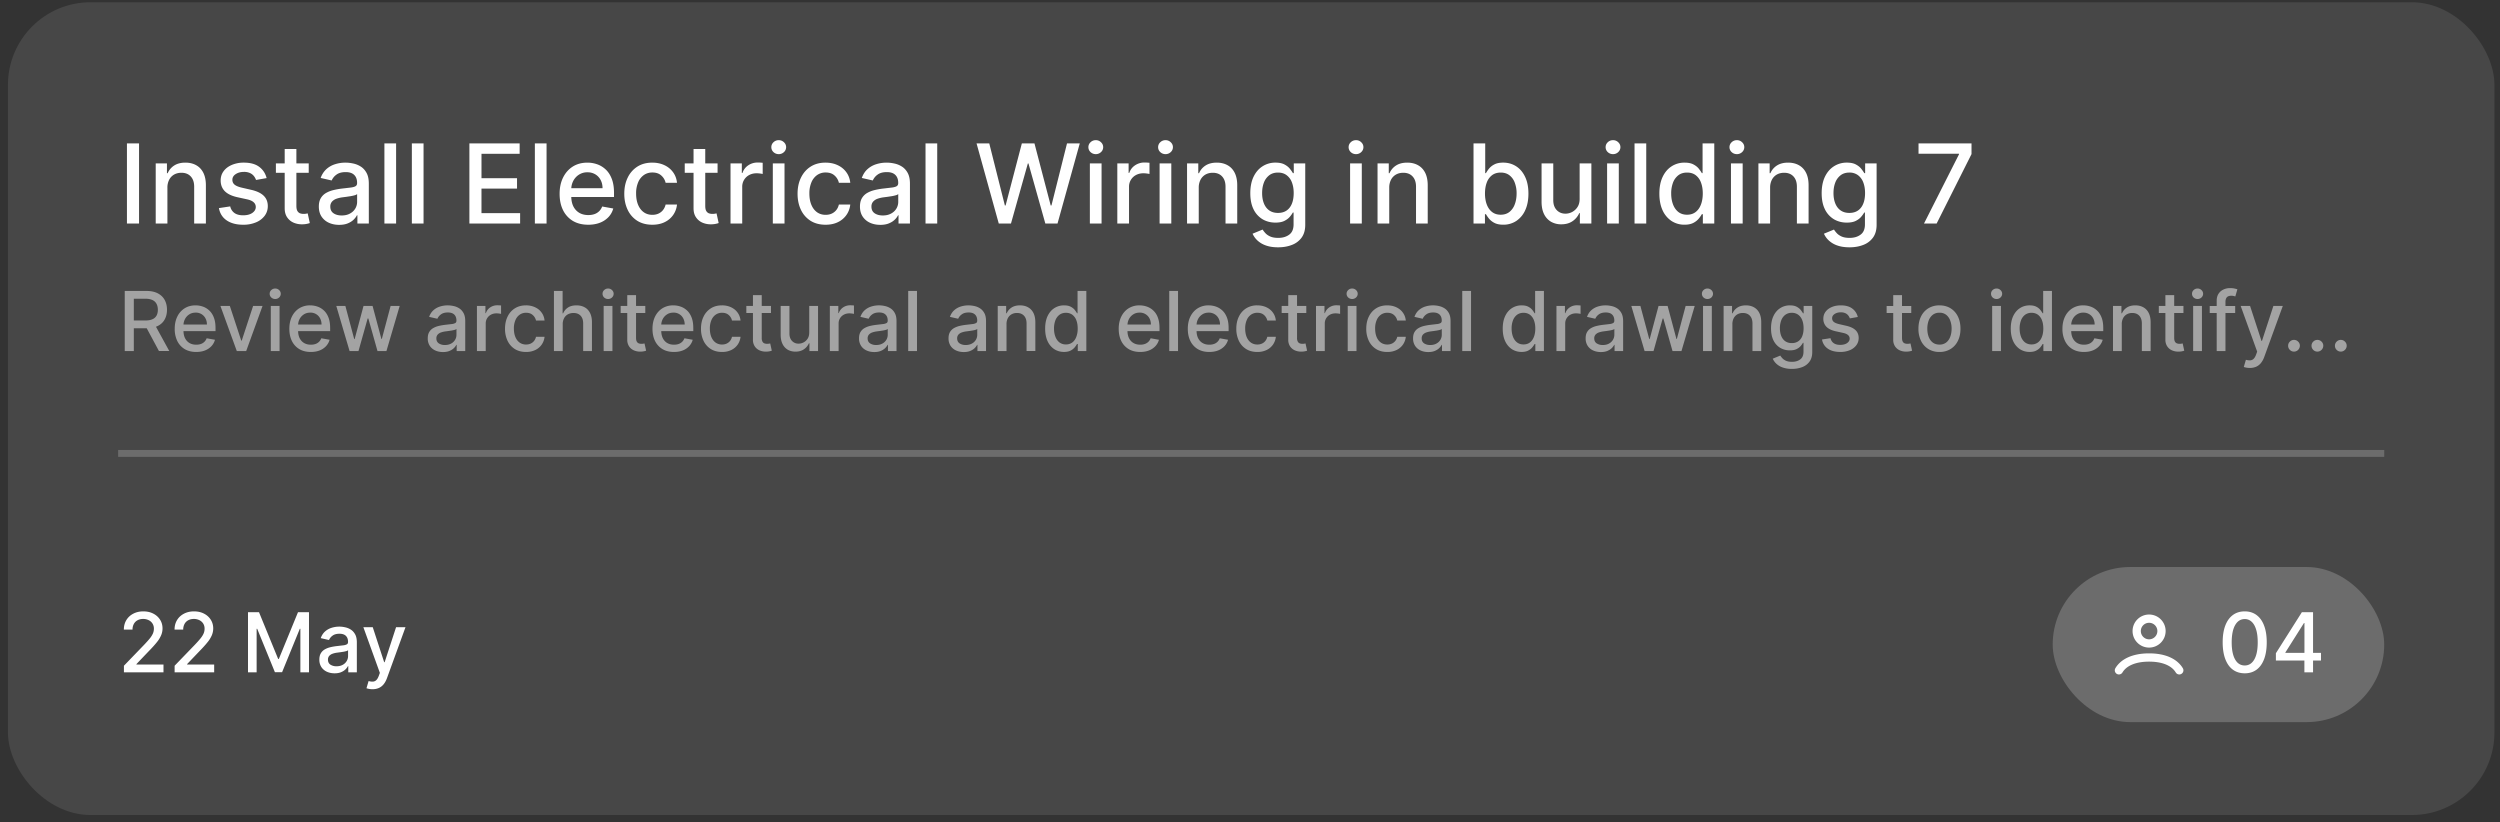 <svg xmlns="http://www.w3.org/2000/svg" width="225" height="74" fill="none"><rect width="100%" height="100%" fill="#333333" stroke="none"/><rect width="223.785" height="73.149" x=".715" y=".203" fill="#fff" fill-opacity=".1" rx="7.439"/><path fill="#fff" d="M12.514 12.904v7.213h-1.089v-7.213h1.089zm2.553 4.001v3.212h-1.053v-5.41h1.011v.88h.067a1.55 1.55 0 0 1 .585-.69c.267-.173.604-.26 1.01-.26.37 0 .692.077.969.232.277.153.492.38.645.683.152.303.229.678.229 1.124v3.441h-1.054v-3.314c0-.392-.102-.699-.306-.92-.204-.222-.485-.334-.842-.334-.244 0-.461.053-.651.158a1.14 1.14 0 0 0-.448.465 1.534 1.534 0 0 0-.162.733zm8.929-.877-.954.169a1.135 1.135 0 0 0-.19-.349.94.94 0 0 0-.346-.27 1.25 1.25 0 0 0-.546-.107c-.298 0-.547.067-.747.201-.2.132-.299.302-.299.51 0 .182.067.327.2.438.135.11.35.2.649.27l.86.198c.497.115.868.293 1.112.532.245.24.367.55.367.933 0 .324-.094.613-.282.867a1.846 1.846 0 0 1-.779.591 2.879 2.879 0 0 1-1.151.215c-.606 0-1.1-.129-1.483-.387-.383-.26-.618-.63-.705-1.11l1.018-.154a.975.975 0 0 0 .391.602c.197.134.455.2.772.2.345 0 .62-.071.827-.214.207-.146.31-.323.31-.532a.553.553 0 0 0-.19-.426c-.124-.115-.316-.202-.574-.261l-.916-.2c-.505-.116-.878-.299-1.12-.55-.24-.252-.36-.57-.36-.955 0-.32.09-.599.269-.838.178-.24.425-.426.74-.56a2.7 2.7 0 0 1 1.08-.204c.585 0 1.045.127 1.381.38.336.251.558.588.666 1.01zm3.789-1.32v.844H24.83v-.845h2.955zm-2.163-1.297h1.053v5.118c0 .204.031.358.092.461.061.101.14.17.236.208a.947.947 0 0 0 .32.053c.085 0 .16-.006.223-.018l.147-.028.19.87a2.062 2.062 0 0 1-.683.113 1.854 1.854 0 0 1-.775-.148 1.33 1.33 0 0 1-.58-.48c-.149-.215-.223-.487-.223-.813v-5.336zm4.902 6.826c-.343 0-.652-.063-.93-.19a1.567 1.567 0 0 1-.658-.56c-.16-.244-.24-.544-.24-.898 0-.306.059-.557.176-.754a1.3 1.3 0 0 1 .476-.469c.2-.115.423-.202.67-.26a6.44 6.44 0 0 1 .753-.134l.789-.092c.202-.025.349-.067.44-.123.092-.056.138-.148.138-.275v-.024c0-.308-.087-.546-.261-.715-.172-.17-.427-.254-.768-.254-.355 0-.634.079-.838.236a1.263 1.263 0 0 0-.42.518l-.99-.226a1.92 1.92 0 0 1 .515-.796c.228-.204.49-.352.786-.443a3.06 3.06 0 0 1 .933-.141c.216 0 .445.025.687.077.244.05.472.141.683.275.214.134.389.325.525.574.136.247.204.567.204.962v3.592h-1.028v-.74h-.043c-.068.137-.17.27-.306.402-.136.132-.311.24-.525.328-.214.087-.47.13-.768.13zm.23-.845c.29 0 .54-.058.746-.173.209-.115.367-.265.476-.45a1.17 1.17 0 0 0 .165-.603v-.698a.548.548 0 0 1-.218.106c-.106.03-.227.058-.363.081l-.398.06-.324.042a2.69 2.69 0 0 0-.56.13.962.962 0 0 0-.402.265.66.66 0 0 0-.148.45c0 .261.097.459.29.592.192.132.437.198.735.198zm4.896-6.488v7.213h-1.053v-7.213h1.053zm2.47 0v7.213h-1.053v-7.213h1.053zm4.126 7.213v-7.213h4.523v.937h-3.434v2.197h3.198v.934h-3.199v2.208h3.477v.937h-4.565zm6.945-7.213v7.213h-1.053v-7.213h1.053zm3.748 7.322c-.532 0-.992-.113-1.377-.341a2.318 2.318 0 0 1-.887-.969c-.207-.418-.31-.907-.31-1.469 0-.554.103-1.042.31-1.465.209-.422.5-.752.873-.99.376-.237.815-.355 1.317-.355.306 0 .602.05.888.151.287.101.544.26.772.476.227.216.407.496.538.841.132.343.198.76.198 1.25v.374H50.96v-.789h3.269c0-.277-.057-.522-.17-.736a1.279 1.279 0 0 0-.475-.51 1.33 1.33 0 0 0-.711-.187 1.37 1.37 0 0 0-.775.218 1.466 1.466 0 0 0-.508.564 1.63 1.63 0 0 0-.176.75v.616c0 .362.064.67.19.923.13.254.31.447.54.581.23.132.498.197.806.197.2 0 .382-.028.546-.084a1.131 1.131 0 0 0 .7-.687l.998.18c-.08.293-.223.55-.43.771a2.082 2.082 0 0 1-.771.51c-.308.12-.659.18-1.053.18zm5.769 0c-.524 0-.974-.118-1.353-.355a2.355 2.355 0 0 1-.866-.99c-.202-.42-.303-.902-.303-1.444 0-.55.103-1.035.31-1.455a2.39 2.39 0 0 1 .873-.99c.376-.237.819-.355 1.328-.355.411 0 .778.076 1.1.229.321.15.58.361.778.634.2.272.318.59.355.954h-1.024a1.228 1.228 0 0 0-.388-.655c-.2-.183-.467-.275-.803-.275-.294 0-.55.078-.771.233a1.495 1.495 0 0 0-.511.655 2.502 2.502 0 0 0-.183 1c0 .395.06.735.18 1.022.12.286.288.508.507.665.22.158.48.236.778.236.2 0 .38-.036.542-.109.165-.075.302-.182.413-.32a1.24 1.24 0 0 0 .236-.5h1.025c-.038.35-.152.662-.342.936a1.96 1.96 0 0 1-.764.648c-.318.158-.69.236-1.117.236zm5.874-5.519v.845h-2.955v-.845h2.955zm-2.162-1.296h1.053v5.118c0 .204.03.358.091.461.061.101.14.17.236.208a.946.946 0 0 0 .32.053c.085 0 .16-.006.223-.018l.147-.028.19.87a2.063 2.063 0 0 1-.683.113 1.854 1.854 0 0 1-.775-.148 1.329 1.329 0 0 1-.58-.48c-.149-.215-.223-.486-.223-.813v-5.336zm3.327 6.706v-5.41h1.018v.86h.056c.099-.292.273-.52.522-.687.25-.17.535-.254.852-.254a4.502 4.502 0 0 1 .447.025v1.007a1.903 1.903 0 0 0-.225-.039 2.145 2.145 0 0 0-.324-.024c-.25 0-.471.053-.666.158a1.178 1.178 0 0 0-.627 1.06v3.304h-1.053zm3.807 0v-5.41h1.053v5.41h-1.053zm.531-6.245a.67.67 0 0 1-.471-.183.596.596 0 0 1-.194-.444c0-.173.064-.321.194-.443a.663.663 0 0 1 .471-.187.65.65 0 0 1 .469.187c.131.122.197.27.197.443a.59.59 0 0 1-.197.444.657.657 0 0 1-.469.183zm4.217 6.354c-.523 0-.974-.118-1.352-.355a2.356 2.356 0 0 1-.867-.99c-.201-.42-.302-.902-.302-1.444 0-.55.103-1.035.31-1.455.206-.422.497-.752.873-.99.376-.237.818-.355 1.328-.355.41 0 .777.076 1.099.229.322.15.58.361.778.634.2.272.318.59.356.954H75.5a1.228 1.228 0 0 0-.388-.655c-.2-.183-.467-.275-.802-.275a1.31 1.31 0 0 0-.772.233 1.494 1.494 0 0 0-.51.655 2.502 2.502 0 0 0-.184 1c0 .395.06.735.18 1.022.12.286.289.508.507.665.22.158.48.236.778.236.2 0 .38-.036.543-.109a1.11 1.11 0 0 0 .412-.32c.113-.139.191-.306.236-.5h1.025c-.038.35-.151.662-.342.936a1.96 1.96 0 0 1-.764.648c-.317.158-.69.236-1.117.236zm4.923.01c-.342 0-.652-.063-.93-.19a1.567 1.567 0 0 1-.658-.56c-.16-.244-.24-.543-.24-.897 0-.306.06-.557.177-.754a1.3 1.3 0 0 1 .475-.469c.2-.115.423-.202.67-.26a6.44 6.44 0 0 1 .753-.134l.79-.092c.201-.025.348-.067.44-.123.09-.056.137-.148.137-.275v-.024c0-.308-.087-.546-.26-.715-.172-.17-.428-.254-.769-.254-.354 0-.634.079-.838.236a1.263 1.263 0 0 0-.42.518l-.989-.226c.117-.328.289-.594.514-.796.228-.204.49-.352.786-.443.296-.094.607-.141.933-.141.216 0 .445.025.687.077.244.05.472.141.683.275.214.134.389.325.525.574.136.247.204.567.204.962v3.592h-1.028v-.74h-.042a1.5 1.5 0 0 1-.307.402c-.136.132-.31.24-.525.328-.213.087-.47.13-.767.13zm.23-.844c.29 0 .54-.058.746-.173.21-.115.368-.265.476-.45a1.17 1.17 0 0 0 .165-.603v-.698a.548.548 0 0 1-.218.106 3.41 3.41 0 0 1-.363.081l-.398.06-.324.042c-.204.026-.39.07-.56.13a.961.961 0 0 0-.401.265.66.66 0 0 0-.148.45c0 .261.096.459.288.592.193.132.438.198.736.198zm4.896-6.488v7.213h-1.053v-7.213h1.053zm5.539 7.213-2-7.213h1.144l1.405 5.586h.067l1.462-5.586h1.134l1.462 5.59h.067l1.401-5.59h1.149l-2.004 7.213H94.08l-1.518-5.403h-.056l-1.518 5.403h-1.1zm8.199 0v-5.41h1.053v5.41h-1.053zm.532-6.245a.67.67 0 0 1-.472-.183.595.595 0 0 1-.194-.444c0-.173.064-.321.194-.443a.663.663 0 0 1 .472-.187.65.65 0 0 1 .468.187c.131.122.197.27.197.443a.59.59 0 0 1-.197.444.657.657 0 0 1-.468.183zm1.938 6.245v-5.41h1.017v.86h.057c.098-.292.272-.52.521-.687a1.49 1.49 0 0 1 .852-.254 4.507 4.507 0 0 1 .448.025v1.007a1.948 1.948 0 0 0-.226-.039 2.142 2.142 0 0 0-.324-.024c-.249 0-.47.053-.665.158a1.17 1.17 0 0 0-.458.433 1.17 1.17 0 0 0-.169.627v3.304h-1.053zm3.806 0v-5.41h1.053v5.41h-1.053zm.532-6.245a.67.67 0 0 1-.472-.183.596.596 0 0 1-.194-.444.59.59 0 0 1 .194-.443.664.664 0 0 1 .472-.187.65.65 0 0 1 .468.187c.132.122.198.27.198.443a.59.59 0 0 1-.198.444.656.656 0 0 1-.468.183zm2.991 3.033v3.212h-1.053v-5.41h1.011v.88h.067a1.54 1.54 0 0 1 .585-.69c.267-.173.604-.26 1.01-.26.369 0 .692.077.969.232.277.153.492.38.645.683.152.303.229.678.229 1.124v3.441h-1.054v-3.314c0-.392-.102-.699-.306-.92-.204-.222-.485-.334-.842-.334-.244 0-.461.053-.651.158a1.149 1.149 0 0 0-.448.465 1.535 1.535 0 0 0-.162.733zm7.143 5.354c-.43 0-.799-.057-1.109-.17a2.147 2.147 0 0 1-.754-.447 1.874 1.874 0 0 1-.437-.609l.905-.373c.064.103.148.212.254.327.108.118.254.217.437.3.185.082.424.123.715.123.399 0 .729-.098.989-.293.261-.192.391-.5.391-.922V19.13h-.066a2.43 2.43 0 0 1-.275.384c-.118.14-.28.263-.486.366-.207.104-.476.155-.807.155-.427 0-.812-.1-1.155-.3a2.117 2.117 0 0 1-.81-.89c-.197-.395-.296-.88-.296-1.455 0-.575.097-1.068.292-1.48.197-.41.468-.725.81-.943a2.106 2.106 0 0 1 1.166-.331c.336 0 .607.056.814.169.206.11.367.24.482.387.118.148.208.278.272.391h.077v-.877h1.032v5.53c0 .465-.108.846-.324 1.145a1.904 1.904 0 0 1-.877.662c-.366.143-.78.215-1.24.215zm-.01-3.096c.303 0 .558-.07.767-.212.212-.143.371-.347.479-.613.111-.267.166-.588.166-.961 0-.364-.054-.684-.162-.962a1.43 1.43 0 0 0-.476-.648c-.208-.157-.467-.236-.774-.236-.317 0-.582.082-.793.247a1.49 1.49 0 0 0-.479.662c-.106.28-.158.592-.158.937 0 .355.054.666.162.933.108.268.267.477.479.627.213.15.476.226.789.226zm6.488.954v-5.41h1.053v5.41h-1.053zm.532-6.245a.67.67 0 0 1-.472-.183.595.595 0 0 1-.193-.444c0-.173.064-.321.193-.443a.664.664 0 0 1 .472-.187.65.65 0 0 1 .469.187c.131.122.197.27.197.443 0 .172-.066.32-.197.444a.659.659 0 0 1-.469.183zm2.991 3.033v3.212h-1.053v-5.41h1.011v.88h.067a1.55 1.55 0 0 1 .585-.69c.267-.173.604-.26 1.011-.26.368 0 .691.077.968.232.277.153.492.38.645.683.152.303.229.678.229 1.124v3.441h-1.053v-3.314c0-.392-.103-.699-.307-.92-.204-.222-.485-.334-.842-.334-.244 0-.461.053-.651.158a1.149 1.149 0 0 0-.448.465 1.535 1.535 0 0 0-.162.733zm7.585 3.212v-7.213h1.053v2.68h.063a2.94 2.94 0 0 1 .264-.39 1.48 1.48 0 0 1 .479-.388c.205-.113.475-.17.81-.17.437 0 .827.111 1.17.332.343.22.611.539.806.954.198.416.296.916.296 1.5 0 .585-.097 1.087-.292 1.505a2.285 2.285 0 0 1-.803.961 2.081 2.081 0 0 1-1.166.335c-.329 0-.598-.055-.807-.166a1.54 1.54 0 0 1-.486-.387 2.931 2.931 0 0 1-.271-.395h-.088v.842h-1.028zm1.032-2.705c0 .38.055.714.165 1 .11.287.27.511.479.673.209.16.465.24.768.24.315 0 .578-.084.789-.25a1.56 1.56 0 0 0 .479-.687c.11-.289.165-.614.165-.976a2.69 2.69 0 0 0-.162-.961 1.465 1.465 0 0 0-.479-.673c-.211-.165-.475-.247-.792-.247-.305 0-.564.079-.775.236a1.448 1.448 0 0 0-.475.659c-.108.282-.162.61-.162.986zm8.519.462v-3.167h1.056v5.41h-1.035v-.937h-.056a1.69 1.69 0 0 1-.599.722c-.273.19-.612.286-1.018.286a1.83 1.83 0 0 1-.923-.23 1.613 1.613 0 0 1-.627-.686c-.15-.303-.225-.678-.225-1.124v-3.44h1.053v3.313c0 .37.102.663.306.881.205.218.47.328.796.328a1.293 1.293 0 0 0 1.078-.596c.132-.2.196-.453.194-.76zm2.472 2.243v-5.41h1.053v5.41h-1.053zm.531-6.245a.67.67 0 0 1-.472-.183.595.595 0 0 1-.193-.444c0-.173.064-.321.193-.443a.664.664 0 0 1 .472-.187.65.65 0 0 1 .469.187c.131.122.197.27.197.443 0 .172-.066.32-.197.444a.657.657 0 0 1-.469.183zm2.992-.968v7.213h-1.054v-7.213h1.054zm3.442 7.319a2.1 2.1 0 0 1-1.17-.335 2.285 2.285 0 0 1-.803-.961c-.192-.418-.289-.92-.289-1.504 0-.585.098-1.085.293-1.5.197-.416.467-.735.81-.955a2.104 2.104 0 0 1 1.166-.331c.335 0 .606.056.81.169.206.11.366.24.479.387.115.148.204.278.267.391h.064v-2.68h1.053v7.213h-1.028v-.842h-.089a2.718 2.718 0 0 1-.274.395 1.54 1.54 0 0 1-.486.387c-.207.11-.475.166-.803.166zm.232-.898c.303 0 .559-.08.768-.24.211-.162.371-.386.479-.672.11-.287.166-.62.166-1 0-.377-.055-.705-.163-.987a1.448 1.448 0 0 0-.475-.659c-.209-.157-.467-.236-.775-.236-.317 0-.581.082-.792.247a1.501 1.501 0 0 0-.479.673 2.736 2.736 0 0 0-.159.961c0 .362.054.687.162.976.108.289.268.518.479.687.214.166.477.25.789.25zm3.951.792v-5.41h1.053v5.41h-1.053zm.532-6.245a.67.67 0 0 1-.472-.183.596.596 0 0 1-.194-.444.59.59 0 0 1 .194-.443.662.662 0 0 1 .472-.187.65.65 0 0 1 .468.187c.132.122.198.27.198.443a.59.59 0 0 1-.198.444.656.656 0 0 1-.468.183zm2.991 3.033v3.212h-1.053v-5.41h1.011v.88h.067a1.54 1.54 0 0 1 .585-.69c.267-.173.604-.26 1.01-.26.369 0 .692.077.969.232.277.153.492.38.645.684.152.302.228.677.228 1.123v3.441h-1.053v-3.314c0-.392-.102-.699-.306-.92-.204-.222-.485-.334-.842-.334-.244 0-.461.053-.651.158a1.149 1.149 0 0 0-.448.465 1.535 1.535 0 0 0-.162.733zm7.143 5.354c-.43 0-.799-.057-1.109-.17a2.147 2.147 0 0 1-.754-.447 1.874 1.874 0 0 1-.437-.609l.905-.373c.064.103.148.212.254.327.108.118.254.217.437.3.185.082.424.123.715.123.399 0 .729-.098.989-.293.261-.192.391-.5.391-.922V19.13h-.066a2.43 2.43 0 0 1-.275.384c-.118.14-.28.263-.486.366-.207.104-.476.155-.807.155-.427 0-.812-.1-1.155-.3a2.117 2.117 0 0 1-.81-.89c-.197-.395-.296-.88-.296-1.455 0-.575.097-1.068.292-1.48.197-.41.468-.725.81-.943a2.106 2.106 0 0 1 1.166-.331c.336 0 .607.056.814.169.206.11.367.24.482.387.118.148.208.278.272.391h.077v-.877h1.032v5.53c0 .465-.108.847-.324 1.145a1.904 1.904 0 0 1-.877.662c-.366.143-.78.215-1.24.215zm-.01-3.096c.303 0 .558-.07.767-.212.212-.143.371-.347.479-.613.111-.267.166-.588.166-.961 0-.364-.054-.684-.162-.962a1.43 1.43 0 0 0-.476-.648 1.252 1.252 0 0 0-.774-.236c-.317 0-.582.082-.793.247a1.49 1.49 0 0 0-.479.662c-.106.28-.158.592-.158.937 0 .355.054.666.162.933.108.268.267.477.479.627.213.15.476.226.789.226zm6.717.954 3.149-6.227v-.053h-3.642v-.933h4.769v.965l-3.138 6.248h-1.138z"/><path fill="#fff" fill-opacity=".5" d="M11.227 31.594v-5.41h1.929c.419 0 .766.072 1.043.216.278.145.486.345.623.6.138.253.207.547.207.88 0 .33-.07.622-.21.874-.137.25-.344.445-.623.584-.276.139-.624.209-1.043.209h-1.46v-.703h1.386c.264 0 .479-.038.644-.114a.752.752 0 0 0 .368-.33c.077-.144.116-.318.116-.52 0-.205-.04-.382-.119-.531a.768.768 0 0 0-.367-.344c-.166-.08-.383-.121-.653-.121h-1.025v4.71h-.816zm2.67-2.441 1.338 2.44h-.93l-1.31-2.44h.903zm3.76 2.523c-.4 0-.745-.086-1.034-.257a1.738 1.738 0 0 1-.665-.726 2.458 2.458 0 0 1-.233-1.102c0-.415.078-.782.233-1.099a1.8 1.8 0 0 1 .655-.742c.282-.178.61-.267.988-.267.229 0 .45.038.666.114.214.076.407.195.578.357.17.162.306.372.404.63.099.258.148.57.148.939v.28h-3.225v-.592h2.451c0-.208-.042-.392-.127-.552a.958.958 0 0 0-.89-.523c-.222 0-.416.054-.581.164a1.1 1.1 0 0 0-.38.422 1.22 1.22 0 0 0-.133.563v.462c0 .271.048.502.143.692.097.19.232.336.404.436.173.099.374.148.605.148.15 0 .286-.021.41-.063a.849.849 0 0 0 .526-.515l.747.134a1.36 1.36 0 0 1-.322.579 1.561 1.561 0 0 1-.579.383c-.23.09-.494.135-.79.135zm5.971-4.14-1.471 4.058h-.845l-1.474-4.058h.848l1.027 3.123h.042l1.025-3.123h.848zm.743 4.058v-4.058h.79v4.058h-.79zm.399-4.684a.502.502 0 0 1-.354-.137.447.447 0 0 1-.146-.333.44.44 0 0 1 .146-.333.497.497 0 0 1 .354-.14c.137 0 .254.047.35.14a.437.437 0 0 1 .149.333c0 .128-.05.24-.148.333a.493.493 0 0 1-.351.137zm3.202 4.766c-.4 0-.744-.086-1.033-.257a1.738 1.738 0 0 1-.666-.726c-.155-.314-.232-.68-.232-1.102 0-.415.077-.782.232-1.099.157-.317.375-.564.655-.742a1.81 1.81 0 0 1 .988-.267c.23 0 .451.038.666.114.215.076.408.195.579.357.17.162.305.372.404.63.098.258.148.57.148.939v.28h-3.226v-.592h2.452a1.17 1.17 0 0 0-.127-.552.958.958 0 0 0-.89-.523c-.222 0-.416.054-.582.164a1.1 1.1 0 0 0-.38.422 1.22 1.22 0 0 0-.132.563v.462c0 .271.048.502.143.692.096.19.231.336.404.436.172.099.374.148.605.148.15 0 .286-.021.41-.063a.849.849 0 0 0 .526-.515l.747.134c-.06.22-.168.413-.323.579a1.561 1.561 0 0 1-.578.383c-.231.09-.494.135-.79.135zm3.49-.082-1.195-4.058h.817l.795 2.98h.04l.797-2.98h.816l.793 2.967h.04l.79-2.967h.816l-1.192 4.058h-.805l-.824-2.93h-.061l-.825 2.93h-.803zm8.408.09c-.257 0-.49-.048-.698-.143a1.174 1.174 0 0 1-.494-.42 1.205 1.205 0 0 1-.18-.674c0-.229.045-.417.133-.565a.974.974 0 0 1 .356-.351c.15-.087.317-.152.502-.196.185-.044.374-.077.566-.1l.591-.069a.868.868 0 0 0 .33-.092c.07-.043.104-.111.104-.206v-.019c0-.23-.066-.41-.196-.536-.128-.127-.32-.19-.576-.19-.266 0-.475.059-.628.177a.948.948 0 0 0-.315.388l-.742-.17c.088-.246.217-.445.386-.596.17-.153.367-.264.589-.333a2.3 2.3 0 0 1 .7-.106c.162 0 .334.02.515.058.183.037.354.106.512.206.16.1.292.244.394.431.102.185.153.425.153.721v2.695h-.771v-.555h-.032a1.126 1.126 0 0 1-.23.301c-.102.099-.233.18-.393.246-.16.065-.353.098-.576.098zm.172-.634c.218 0 .404-.044.56-.13a.906.906 0 0 0 .356-.338.877.877 0 0 0 .124-.452v-.523a.412.412 0 0 1-.163.08c-.08.022-.17.043-.273.06l-.298.045-.243.032a1.99 1.99 0 0 0-.42.098.721.721 0 0 0-.301.198.496.496 0 0 0-.111.338c0 .195.072.343.216.444a.958.958 0 0 0 .553.148zm2.882.544v-4.058h.764v.645h.042a.981.981 0 0 1 .39-.515 1.12 1.12 0 0 1 .64-.19 3.408 3.408 0 0 1 .336.018v.755a1.404 1.404 0 0 0-.17-.029 1.616 1.616 0 0 0-.242-.018c-.187 0-.354.04-.5.119a.884.884 0 0 0-.47.795v2.478h-.79zm4.419.082c-.393 0-.73-.09-1.014-.267a1.766 1.766 0 0 1-.65-.742 2.472 2.472 0 0 1-.227-1.084c0-.412.077-.775.232-1.09a1.78 1.78 0 0 1 .655-.743c.282-.178.614-.267.996-.267a1.9 1.9 0 0 1 .824.172c.242.113.436.271.584.476.15.204.239.442.267.715h-.769a.921.921 0 0 0-.29-.49c-.15-.138-.35-.207-.603-.207a.982.982 0 0 0-.578.174 1.122 1.122 0 0 0-.383.492 1.876 1.876 0 0 0-.138.75c0 .296.045.551.135.766.09.215.217.381.38.5a.98.98 0 0 0 .584.176c.15 0 .286-.027.407-.082a.83.83 0 0 0 .31-.24.902.902 0 0 0 .176-.375h.769a1.494 1.494 0 0 1-.256.703 1.475 1.475 0 0 1-.574.486 1.864 1.864 0 0 1-.837.177zm3.301-2.491v2.409h-.79v-5.41h.78v2.013h.05c.095-.219.24-.392.436-.52.195-.13.45-.194.766-.194.278 0 .521.058.729.172.21.114.372.285.486.513.116.225.174.507.174.845v2.58h-.79v-2.485c0-.298-.076-.528-.23-.692-.153-.166-.366-.248-.639-.248-.186 0-.353.04-.501.118a.858.858 0 0 0-.346.35 1.132 1.132 0 0 0-.125.549zm3.685 2.409v-4.058h.79v4.058h-.79zm.4-4.684a.502.502 0 0 1-.355-.137.447.447 0 0 1-.145-.333c0-.13.049-.241.145-.333a.497.497 0 0 1 .354-.14.49.49 0 0 1 .352.14.438.438 0 0 1 .148.333c0 .128-.05.24-.148.333a.493.493 0 0 1-.352.137zm3.347.626v.634H55.86v-.634h2.216zm-1.622-.972h.79v3.838c0 .154.023.269.069.346a.358.358 0 0 0 .176.156.71.71 0 0 0 .24.04.924.924 0 0 0 .167-.013l.111-.021.143.652a1.548 1.548 0 0 1-.513.084 1.39 1.39 0 0 1-.58-.11.996.996 0 0 1-.437-.36 1.056 1.056 0 0 1-.166-.61v-4.002zm4.2 5.112c-.399 0-.743-.086-1.032-.257a1.738 1.738 0 0 1-.666-.726c-.155-.314-.232-.68-.232-1.102 0-.415.077-.782.232-1.099.157-.317.375-.564.655-.742a1.81 1.81 0 0 1 .988-.267c.23 0 .451.038.666.114.215.076.408.195.579.357.17.162.305.372.404.63.098.258.148.57.148.939v.28H59.17v-.592h2.452a1.17 1.17 0 0 0-.127-.552.958.958 0 0 0-.89-.523c-.222 0-.416.054-.581.164a1.1 1.1 0 0 0-.38.422 1.22 1.22 0 0 0-.133.563v.462c0 .271.048.502.143.692.096.19.231.336.404.436.172.099.374.148.605.148.15 0 .286-.021.41-.063a.849.849 0 0 0 .526-.515l.746.134a1.36 1.36 0 0 1-.322.579 1.561 1.561 0 0 1-.578.383c-.231.09-.494.135-.79.135zm4.327 0c-.392 0-.73-.09-1.014-.267a1.765 1.765 0 0 1-.65-.742 2.47 2.47 0 0 1-.227-1.084c0-.412.077-.775.232-1.09a1.78 1.78 0 0 1 .655-.743c.282-.178.614-.267.996-.267a1.9 1.9 0 0 1 .825.172c.24.113.435.271.583.476.15.204.239.442.267.715h-.769a.921.921 0 0 0-.29-.49c-.15-.138-.35-.207-.602-.207a.981.981 0 0 0-.579.174 1.121 1.121 0 0 0-.383.492 1.876 1.876 0 0 0-.137.75c0 .296.044.551.134.766.09.215.217.381.38.5a.98.98 0 0 0 .585.176c.15 0 .285-.027.406-.082a.83.83 0 0 0 .31-.24.903.903 0 0 0 .176-.375h.77a1.494 1.494 0 0 1-.257.703 1.475 1.475 0 0 1-.573.486 1.864 1.864 0 0 1-.838.177zm4.406-4.14v.634H67.17v-.634h2.217zm-1.622-.972h.79v3.838a.7.7 0 0 0 .068.346.358.358 0 0 0 .177.156.71.71 0 0 0 .24.04.924.924 0 0 0 .167-.013l.111-.021.143.652a1.548 1.548 0 0 1-.512.084 1.391 1.391 0 0 1-.582-.11.997.997 0 0 1-.436-.36 1.056 1.056 0 0 1-.166-.61v-4.002zm5.066 3.347v-2.375h.792v4.058h-.776v-.703h-.043a1.266 1.266 0 0 1-.449.542c-.204.142-.458.214-.763.214-.26 0-.492-.058-.692-.172a1.207 1.207 0 0 1-.47-.515c-.113-.227-.17-.508-.17-.843v-2.58h.79v2.485c0 .277.077.497.23.66a.78.78 0 0 0 .597.246.968.968 0 0 0 .809-.446c.098-.15.147-.34.145-.571zm1.854 1.683v-4.058h.763v.645h.042a.981.981 0 0 1 .391-.515 1.12 1.12 0 0 1 .64-.19 3.408 3.408 0 0 1 .335.018v.755a1.425 1.425 0 0 0-.17-.029 1.616 1.616 0 0 0-.242-.018c-.187 0-.353.04-.5.119a.884.884 0 0 0-.47.795v2.478h-.79zm3.999.09c-.257 0-.49-.048-.697-.143a1.175 1.175 0 0 1-.494-.42 1.205 1.205 0 0 1-.18-.674c0-.229.044-.417.132-.565a.974.974 0 0 1 .357-.351c.15-.087.317-.152.502-.196.184-.044.373-.077.565-.1l.592-.069a.87.87 0 0 0 .33-.092c.069-.043.103-.111.103-.206v-.019c0-.23-.065-.41-.196-.536-.128-.127-.32-.19-.575-.19-.266 0-.476.059-.63.177a.947.947 0 0 0-.313.388l-.743-.17c.088-.246.217-.445.386-.596.17-.153.367-.264.589-.333a2.313 2.313 0 0 1 1.215-.048c.183.037.354.106.513.206.16.1.291.244.393.431.102.185.153.425.153.721v2.695h-.771v-.555h-.032a1.126 1.126 0 0 1-.23.301 1.22 1.22 0 0 1-.393.246c-.16.065-.352.098-.576.098zm.172-.634c.218 0 .405-.044.56-.13a.907.907 0 0 0 .356-.338.878.878 0 0 0 .124-.452v-.523a.41.41 0 0 1-.163.08c-.08.022-.17.043-.272.06l-.299.045-.243.032a1.99 1.99 0 0 0-.42.098.721.721 0 0 0-.301.198.495.495 0 0 0-.111.338c0 .195.072.343.217.444a.958.958 0 0 0 .552.148zm3.672-4.866v5.41h-.79v-5.41h.79zm4.212 5.5c-.257 0-.49-.048-.697-.143a1.174 1.174 0 0 1-.494-.42 1.204 1.204 0 0 1-.18-.674c0-.229.044-.417.132-.565a.975.975 0 0 1 .357-.351 1.86 1.86 0 0 1 .502-.196c.185-.044.373-.077.565-.1l.592-.069a.87.87 0 0 0 .33-.092c.069-.043.103-.111.103-.206v-.019c0-.23-.065-.41-.195-.536-.129-.127-.32-.19-.576-.19-.266 0-.476.059-.629.177a.947.947 0 0 0-.314.388l-.743-.17c.089-.246.217-.445.386-.596.171-.153.367-.264.59-.333a2.3 2.3 0 0 1 .7-.106c.161 0 .333.02.514.058.184.037.354.106.513.206.16.1.291.244.394.431.102.185.153.425.153.721v2.695h-.772v-.555h-.031a1.124 1.124 0 0 1-.23.301 1.22 1.22 0 0 1-.394.246c-.16.065-.352.098-.576.098zm.172-.634c.218 0 .405-.044.56-.13a.907.907 0 0 0 .357-.338.877.877 0 0 0 .124-.452v-.523a.412.412 0 0 1-.164.08c-.08.022-.17.043-.272.06l-.298.045-.243.032a1.96 1.96 0 0 0-.42.098.721.721 0 0 0-.302.198.495.495 0 0 0-.11.338c0 .195.072.343.216.444a.958.958 0 0 0 .552.148zm3.673-1.865v2.409h-.79v-4.058h.758v.66h.05a1.16 1.16 0 0 1 .439-.517c.2-.13.453-.196.758-.196.276 0 .518.058.726.175.208.114.37.285.484.512.114.227.171.508.171.843v2.58h-.79v-2.485c0-.294-.076-.524-.23-.69-.153-.167-.363-.25-.63-.25a.99.99 0 0 0-.49.118.855.855 0 0 0-.335.35 1.151 1.151 0 0 0-.121.549zm5.175 2.488c-.328 0-.62-.084-.878-.25a1.712 1.712 0 0 1-.602-.722c-.144-.314-.216-.69-.216-1.128 0-.439.073-.814.219-1.125.148-.312.35-.55.608-.716a1.58 1.58 0 0 1 .874-.249c.252 0 .454.043.607.127.155.083.275.18.36.29.086.112.153.21.2.294h.048v-2.01h.79v5.41h-.771v-.632h-.067a2.09 2.09 0 0 1-.206.296 1.14 1.14 0 0 1-.364.29c-.155.084-.356.125-.602.125zm.174-.674a.92.92 0 0 0 .576-.18c.158-.12.278-.289.359-.504a2.08 2.08 0 0 0 .124-.75c0-.282-.04-.528-.121-.74a1.087 1.087 0 0 0-.357-.494.939.939 0 0 0-.581-.177.939.939 0 0 0-.594.185 1.13 1.13 0 0 0-.36.505 2.06 2.06 0 0 0-.119.721c0 .271.04.515.122.732.08.216.2.388.36.515a.93.93 0 0 0 .59.187zm6.681.677c-.4 0-.744-.086-1.033-.257a1.74 1.74 0 0 1-.666-.726c-.155-.314-.232-.68-.232-1.102 0-.415.077-.782.232-1.099.157-.317.375-.564.655-.742a1.81 1.81 0 0 1 .988-.267c.229 0 .451.038.666.114a1.602 1.602 0 0 1 .983.988c.098.257.147.57.147.938v.28h-3.225v-.592h2.451a1.17 1.17 0 0 0-.126-.552.964.964 0 0 0-.891-.523c-.221 0-.415.054-.581.164-.164.107-.29.248-.38.422a1.22 1.22 0 0 0-.132.563v.462c0 .271.047.502.142.692.097.19.232.336.405.436.172.099.374.148.605.148.149 0 .286-.021.409-.063a.89.89 0 0 0 .32-.196.865.865 0 0 0 .206-.32l.747.135a1.36 1.36 0 0 1-.322.579 1.558 1.558 0 0 1-.579.383c-.23.09-.494.135-.789.135zm3.407-5.492v5.41h-.79v-5.41h.79zm2.811 5.492c-.4 0-.744-.086-1.033-.257a1.74 1.74 0 0 1-.666-.726c-.155-.314-.232-.68-.232-1.102 0-.415.077-.782.232-1.099.157-.317.376-.564.656-.742a1.81 1.81 0 0 1 .988-.267c.228 0 .45.038.665.114.215.076.408.195.579.357.171.162.305.372.404.63.099.258.148.57.148.939v.28h-3.226v-.592h2.452a1.16 1.16 0 0 0-.127-.552.95.95 0 0 0-.357-.383.993.993 0 0 0-.533-.14c-.222 0-.416.054-.581.164a1.101 1.101 0 0 0-.381.422 1.22 1.22 0 0 0-.132.563v.462c0 .271.048.502.143.692.097.19.231.336.404.436.173.099.374.148.605.148.15 0 .286-.021.409-.063a.84.84 0 0 0 .526-.515l.748.134c-.06.22-.168.413-.323.579a1.562 1.562 0 0 1-.578.383c-.231.09-.494.135-.79.135zm4.326 0c-.392 0-.73-.09-1.014-.267a1.768 1.768 0 0 1-.65-.742 2.478 2.478 0 0 1-.227-1.084c0-.412.077-.775.232-1.09a1.78 1.78 0 0 1 .656-.743 1.82 1.82 0 0 1 .995-.267c.309 0 .583.058.825.172.241.113.436.271.583.476.15.204.239.442.267.715h-.768a.93.93 0 0 0-.291-.49c-.15-.138-.351-.207-.602-.207a.984.984 0 0 0-.579.174 1.122 1.122 0 0 0-.383.492 1.887 1.887 0 0 0-.137.75c0 .296.045.551.134.766.09.215.217.381.381.5.165.117.36.176.584.176a.978.978 0 0 0 .406-.082.83.83 0 0 0 .31-.24.917.917 0 0 0 .177-.375h.768a1.488 1.488 0 0 1-.256.703 1.48 1.48 0 0 1-.573.486 1.864 1.864 0 0 1-.838.177zm4.406-4.14v.634h-2.216v-.634h2.216zm-1.622-.972h.79v3.838a.69.69 0 0 0 .069.346.352.352 0 0 0 .177.156.69.69 0 0 0 .24.04.918.918 0 0 0 .166-.013l.111-.021.143.652a1.542 1.542 0 0 1-.513.084 1.394 1.394 0 0 1-.581-.11 1 1 0 0 1-.436-.36 1.055 1.055 0 0 1-.166-.61v-4.002zm2.496 5.03v-4.058h.763v.645h.042a.985.985 0 0 1 .391-.515 1.12 1.12 0 0 1 .64-.19 3.404 3.404 0 0 1 .335.018v.755a1.438 1.438 0 0 0-.169-.029 1.616 1.616 0 0 0-.243-.018c-.187 0-.353.04-.499.119a.884.884 0 0 0-.47.795v2.478h-.79zm2.855 0v-4.058h.789v4.058h-.789zm.399-4.684a.5.5 0 0 1-.354-.137.447.447 0 0 1-.146-.333c0-.13.049-.241.146-.333a.495.495 0 0 1 .354-.14.49.49 0 0 1 .351.14.445.445 0 0 1 0 .666.493.493 0 0 1-.351.137zm3.162 4.766c-.393 0-.731-.09-1.014-.267a1.762 1.762 0 0 1-.65-.742 2.478 2.478 0 0 1-.227-1.084c0-.412.077-.775.232-1.09.155-.317.374-.565.655-.743.282-.178.614-.267.996-.267.308 0 .583.058.824.172.242.113.436.271.584.476.15.204.239.442.267.715h-.769a.922.922 0 0 0-.29-.49c-.15-.138-.351-.207-.603-.207a.981.981 0 0 0-.578.174 1.122 1.122 0 0 0-.383.492 1.87 1.87 0 0 0-.137.75c0 .296.044.551.134.766.09.215.217.381.381.5.165.117.36.176.583.176a.98.98 0 0 0 .407-.082.818.818 0 0 0 .309-.24.893.893 0 0 0 .177-.375h.769a1.498 1.498 0 0 1-.256.703 1.48 1.48 0 0 1-.573.486 1.864 1.864 0 0 1-.838.177zm3.693.008c-.258 0-.49-.048-.698-.143a1.176 1.176 0 0 1-.494-.42 1.202 1.202 0 0 1-.179-.674c0-.229.044-.417.132-.565a.978.978 0 0 1 .356-.351c.15-.087.317-.152.502-.196.185-.044.374-.077.565-.1l.592-.069a.86.86 0 0 0 .33-.092c.069-.043.103-.111.103-.206v-.019c0-.23-.065-.41-.195-.536-.129-.127-.321-.19-.576-.19-.266 0-.475.059-.629.177a.949.949 0 0 0-.314.388l-.742-.17c.088-.246.216-.445.385-.596a1.58 1.58 0 0 1 .589-.333 2.32 2.32 0 0 1 1.216-.048c.183.037.354.106.512.206.16.1.292.244.394.431.102.185.153.425.153.721v2.695h-.771v-.555h-.032a1.127 1.127 0 0 1-.23.301c-.102.099-.233.18-.394.246-.16.065-.352.098-.575.098zm.171-.634c.219 0 .405-.044.56-.13a.906.906 0 0 0 .357-.338.875.875 0 0 0 .124-.452v-.523a.412.412 0 0 1-.164.08 2.56 2.56 0 0 1-.272.06l-.298.045a29.64 29.64 0 0 0-.243.032 1.96 1.96 0 0 0-.42.098.726.726 0 0 0-.302.198.5.5 0 0 0-.11.338c0 .195.072.343.216.444a.96.96 0 0 0 .552.148zm3.673-4.866v5.41h-.79v-5.41h.79zm4.55 5.489a1.58 1.58 0 0 1-.877-.25 1.712 1.712 0 0 1-.602-.722c-.145-.314-.217-.69-.217-1.128 0-.439.073-.814.219-1.125.148-.312.351-.55.608-.716a1.58 1.58 0 0 1 .874-.249c.252 0 .455.043.608.127.155.083.275.18.359.29.086.112.153.21.201.294h.047v-2.01h.79v5.41h-.771v-.632h-.066a2.114 2.114 0 0 1-.206.296c-.088.111-.21.208-.365.29-.155.084-.355.125-.602.125zm.174-.674c.228 0 .42-.06.576-.18.159-.12.278-.289.36-.504.082-.215.124-.465.124-.75 0-.282-.041-.528-.122-.74a1.091 1.091 0 0 0-.356-.494.941.941 0 0 0-.582-.177.94.94 0 0 0-.594.185 1.133 1.133 0 0 0-.359.505 2.04 2.04 0 0 0-.119.721c0 .271.04.515.121.732.081.216.201.388.36.515a.93.93 0 0 0 .591.187zm2.964.595v-4.058h.763v.645h.042a.985.985 0 0 1 .391-.515 1.12 1.12 0 0 1 .64-.19 3.404 3.404 0 0 1 .335.018v.755a1.438 1.438 0 0 0-.169-.029 1.616 1.616 0 0 0-.243-.018c-.187 0-.353.04-.499.119a.884.884 0 0 0-.471.795v2.478h-.789zm3.999.09c-.257 0-.49-.048-.697-.143a1.17 1.17 0 0 1-.494-.42 1.203 1.203 0 0 1-.18-.674c0-.229.044-.417.132-.565a.973.973 0 0 1 .357-.351 1.83 1.83 0 0 1 .502-.196c.185-.044.373-.077.565-.1l.592-.069a.872.872 0 0 0 .33-.092c.069-.043.103-.111.103-.206v-.019c0-.23-.065-.41-.196-.536-.128-.127-.32-.19-.575-.19-.266 0-.476.059-.629.177a.94.94 0 0 0-.314.388l-.743-.17c.088-.246.217-.445.386-.596.171-.153.367-.264.589-.333a2.3 2.3 0 0 1 .7-.106c.162 0 .334.02.515.058.183.037.354.106.513.206.16.1.291.244.393.431.102.185.153.425.153.721v2.695h-.771v-.555h-.032a1.122 1.122 0 0 1-.229.301c-.103.099-.234.18-.394.246-.16.065-.352.098-.576.098zm.172-.634c.218 0 .405-.044.56-.13a.902.902 0 0 0 .481-.79v-.523a.42.42 0 0 1-.164.08 2.56 2.56 0 0 1-.272.06l-.299.045a29.64 29.64 0 0 0-.243.032 1.99 1.99 0 0 0-.42.098.723.723 0 0 0-.301.198.495.495 0 0 0-.111.338c0 .195.072.343.217.444a.956.956 0 0 0 .552.148zm3.762.544-1.194-4.058h.816l.796 2.98h.039l.798-2.98h.816l.793 2.967h.039l.79-2.967h.816l-1.191 4.058h-.806l-.824-2.93h-.061l-.824 2.93h-.803zm5.259 0v-4.058h.79v4.058h-.79zm.399-4.684a.5.5 0 0 1-.354-.137.446.446 0 0 1-.145-.333.44.44 0 0 1 .145-.333.495.495 0 0 1 .354-.14.49.49 0 0 1 .351.14.436.436 0 0 1 .148.333c0 .128-.049.24-.148.333a.493.493 0 0 1-.351.137zm2.243 2.275v2.409h-.79v-4.058h.759v.66h.05c.093-.214.239-.387.438-.517.201-.13.454-.196.758-.196.277 0 .519.058.727.175.208.114.369.285.483.512.115.227.172.508.172.843v2.58h-.79v-2.485c0-.294-.076-.524-.23-.69-.153-.167-.363-.25-.631-.25a.992.992 0 0 0-.489.118.855.855 0 0 0-.335.35 1.151 1.151 0 0 0-.122.549zm5.357 4.015a2.43 2.43 0 0 1-.832-.127 1.616 1.616 0 0 1-.565-.335 1.406 1.406 0 0 1-.327-.457l.678-.28c.048.077.111.159.191.245.081.088.19.163.327.225.139.061.318.092.536.092.3 0 .547-.073.743-.219.195-.144.293-.375.293-.692v-.798h-.05a1.813 1.813 0 0 1-.206.288c-.088.106-.21.197-.365.275-.155.077-.356.116-.605.116a1.69 1.69 0 0 1-.866-.225 1.592 1.592 0 0 1-.608-.668c-.148-.296-.222-.66-.222-1.09 0-.432.073-.802.22-1.11.147-.309.35-.545.607-.708a1.58 1.58 0 0 1 .874-.249c.252 0 .456.043.611.127.155.083.275.18.362.29.088.112.155.21.203.294h.058v-.658h.774v4.148c0 .348-.081.634-.243.858-.162.224-.381.39-.658.497a2.53 2.53 0 0 1-.93.16zm-.007-2.322a1 1 0 0 0 .575-.159.985.985 0 0 0 .36-.46c.082-.2.124-.44.124-.72 0-.273-.041-.514-.122-.722-.081-.207-.2-.37-.356-.486a.94.94 0 0 0-.581-.177.941.941 0 0 0-.595.185 1.118 1.118 0 0 0-.359.497 1.98 1.98 0 0 0-.119.703c0 .265.041.499.122.7.081.2.2.357.359.47a1 1 0 0 0 .592.169zm5.938-2.351-.716.127a.833.833 0 0 0-.143-.262.7.7 0 0 0-.258-.203.942.942 0 0 0-.41-.08c-.224 0-.41.05-.56.151-.15.099-.224.226-.224.383 0 .136.05.245.15.328.1.082.263.15.486.203l.645.148c.373.086.651.22.834.399.184.18.275.413.275.7 0 .243-.07.46-.211.65a1.384 1.384 0 0 1-.584.444 2.159 2.159 0 0 1-.864.16c-.454 0-.825-.096-1.112-.29a1.228 1.228 0 0 1-.528-.832l.763-.116c.048.199.146.35.293.451.148.1.341.151.579.151.259 0 .466-.054.621-.161.155-.11.232-.242.232-.399a.414.414 0 0 0-.142-.32c-.094-.086-.237-.151-.431-.195l-.687-.15c-.378-.087-.658-.224-.84-.413a.998.998 0 0 1-.269-.716c0-.24.067-.449.2-.628.134-.18.319-.32.555-.42.236-.103.507-.154.811-.154.439 0 .784.095 1.036.286.252.188.418.44.499.758zm4.81-.99v.633h-2.216v-.634h2.216zm-1.622-.973h.79v3.838c0 .154.023.269.069.346a.36.36 0 0 0 .177.156.71.71 0 0 0 .24.04.93.93 0 0 0 .167-.013c.047-.01.084-.016.111-.021l.142.652a1.55 1.55 0 0 1-.512.084 1.388 1.388 0 0 1-.581-.11.995.995 0 0 1-.436-.36 1.055 1.055 0 0 1-.167-.61v-4.002zm4.162 5.112a1.86 1.86 0 0 1-.996-.262 1.763 1.763 0 0 1-.661-.732 2.438 2.438 0 0 1-.235-1.098c0-.421.079-.79.235-1.105a1.76 1.76 0 0 1 .661-.734 1.86 1.86 0 0 1 .996-.262c.38 0 .712.088.996.262.283.174.503.419.66.734.157.316.235.684.235 1.105 0 .419-.078.785-.235 1.098a1.767 1.767 0 0 1-.66.732 1.865 1.865 0 0 1-.996.262zm.002-.663a.946.946 0 0 0 .613-.196c.162-.13.282-.304.359-.52.08-.217.119-.456.119-.716a2.04 2.04 0 0 0-.119-.713 1.158 1.158 0 0 0-.359-.526.938.938 0 0 0-.613-.198.954.954 0 0 0-.618.198 1.187 1.187 0 0 0-.362.526 2.116 2.116 0 0 0-.116.713c0 .26.039.5.116.716.08.216.2.39.362.52.164.13.37.196.618.196zm4.739.58v-4.057h.79v4.058h-.79zm.399-4.683a.503.503 0 0 1-.354-.137.446.446 0 0 1-.145-.333.44.44 0 0 1 .145-.333.498.498 0 0 1 .354-.14.49.49 0 0 1 .352.14.445.445 0 0 1 0 .666.493.493 0 0 1-.352.137zm2.973 4.763a1.58 1.58 0 0 1-.877-.25 1.714 1.714 0 0 1-.603-.722c-.144-.314-.216-.69-.216-1.128 0-.439.073-.814.219-1.125.148-.312.351-.55.608-.716.257-.166.548-.249.874-.249.252 0 .454.043.608.127a1.1 1.1 0 0 1 .359.29c.086.112.153.21.201.294h.047v-2.01h.79v5.41h-.771v-.632h-.066a2.203 2.203 0 0 1-.206.296c-.088.111-.21.208-.365.29-.155.084-.356.125-.602.125zm.174-.674a.92.92 0 0 0 .576-.18c.159-.12.278-.289.359-.504.083-.215.124-.465.124-.75 0-.282-.04-.528-.121-.74a1.086 1.086 0 0 0-.357-.494.937.937 0 0 0-.581-.177.936.936 0 0 0-.594.185 1.125 1.125 0 0 0-.359.505 2.04 2.04 0 0 0-.119.721c0 .271.04.515.121.732.081.216.201.388.359.515a.935.935 0 0 0 .592.187zm4.712.677c-.4 0-.744-.086-1.033-.257a1.732 1.732 0 0 1-.665-.726 2.458 2.458 0 0 1-.233-1.102c0-.415.078-.782.233-1.099a1.8 1.8 0 0 1 .655-.742 1.81 1.81 0 0 1 .988-.267c.229 0 .451.038.665.114.215.076.408.195.579.357.171.162.305.372.404.63.099.258.148.57.148.939v.28h-3.225v-.592h2.451a1.16 1.16 0 0 0-.127-.552.955.955 0 0 0-.356-.383 1 1 0 0 0-.534-.14 1.03 1.03 0 0 0-.581.164 1.101 1.101 0 0 0-.381.422 1.22 1.22 0 0 0-.132.563v.462c0 .271.048.502.143.692.097.19.232.336.404.436.173.099.374.148.605.148.15 0 .286-.021.41-.063a.84.84 0 0 0 .525-.515l.748.134a1.37 1.37 0 0 1-.322.579 1.573 1.573 0 0 1-.579.383c-.231.09-.494.135-.79.135zm3.407-2.491v2.409h-.79v-4.058h.759v.66h.05c.093-.214.239-.387.438-.517.201-.13.454-.196.758-.196.277 0 .519.058.727.175.208.114.369.285.483.512.115.227.172.508.172.843v2.58h-.79v-2.485c0-.294-.077-.524-.23-.69-.153-.167-.363-.25-.631-.25a.992.992 0 0 0-.489.118.849.849 0 0 0-.335.35 1.151 1.151 0 0 0-.122.549zm5.55-1.649v.634h-2.216v-.634h2.216zm-1.622-.972h.79v3.838c0 .154.023.269.069.346a.36.36 0 0 0 .177.156.71.71 0 0 0 .24.04.93.93 0 0 0 .167-.013c.047-.01.084-.016.111-.021l.142.652a1.55 1.55 0 0 1-.512.084 1.39 1.39 0 0 1-.581-.11.996.996 0 0 1-.436-.36 1.055 1.055 0 0 1-.167-.61v-4.002zm2.496 5.03v-4.058h.79v4.058h-.79zm.399-4.684a.503.503 0 0 1-.354-.137.446.446 0 0 1-.145-.333.44.44 0 0 1 .145-.333.498.498 0 0 1 .354-.14.49.49 0 0 1 .351.14.436.436 0 0 1 .148.333c0 .128-.049.24-.148.333a.493.493 0 0 1-.351.137zm3.384.626v.634h-2.292v-.634h2.292zm-1.664 4.058v-4.528c0-.254.056-.464.167-.631.111-.17.258-.295.441-.378a1.4 1.4 0 0 1 .597-.127c.158 0 .294.013.407.04.112.024.196.047.251.068l-.185.64a3.84 3.84 0 0 0-.143-.037.811.811 0 0 0-.211-.024c-.192 0-.33.047-.412.143-.081.095-.122.232-.122.412v4.422h-.79zm2.979 1.521a1.654 1.654 0 0 1-.539-.087l.19-.647c.144.039.273.055.386.05a.462.462 0 0 0 .298-.127c.088-.079.166-.208.233-.388l.097-.27-1.484-4.11h.845l1.028 3.149h.042l1.028-3.149h.848l-1.673 4.6a1.84 1.84 0 0 1-.295.536c-.12.148-.263.258-.428.332a1.403 1.403 0 0 1-.576.111zm3.98-1.471a.51.51 0 0 1-.372-.153.511.511 0 0 1-.156-.375.5.5 0 0 1 .156-.37.507.507 0 0 1 .372-.156c.144 0 .269.052.372.156a.5.5 0 0 1 .156.37.542.542 0 0 1-.264.457.502.502 0 0 1-.264.071zm2.107 0a.513.513 0 0 1-.373-.153.511.511 0 0 1-.156-.375.5.5 0 0 1 .156-.37.509.509 0 0 1 .373-.156c.144 0 .268.052.372.156a.5.5 0 0 1 .156.37.542.542 0 0 1-.264.457.502.502 0 0 1-.264.071zm2.106 0a.512.512 0 0 1-.372-.153.511.511 0 0 1-.156-.375.5.5 0 0 1 .156-.37.508.508 0 0 1 .372-.156c.145 0 .269.052.373.156a.5.5 0 0 1 .156.37.506.506 0 0 1-.074.266.55.55 0 0 1-.19.19.508.508 0 0 1-.265.072z"/><path stroke="#fff" stroke-width=".62" d="M10.633 40.807h203.948" opacity=".2"/><rect width="29.837" height="13.959" x="184.742" y="51.031" fill="#fff" fill-opacity=".2" rx="6.98"/><path stroke="#fff" stroke-linecap="round" stroke-width=".744" d="M190.703 60.329c.411-.685 1.311-1.154 2.716-1.154 1.405 0 2.305.469 2.716 1.154m-1.6-3.534a1.116 1.116 0 1 1-2.232 0 1.116 1.116 0 0 1 2.232 0z"/><path fill="#fff" d="M202.025 60.598c-.417-.002-.774-.112-1.07-.33-.296-.219-.522-.537-.679-.954-.157-.418-.235-.92-.235-1.509 0-.586.078-1.087.235-1.503.159-.415.386-.732.682-.95.297-.219.653-.328 1.067-.328.414 0 .769.11 1.065.33.295.218.522.535.678.951.159.414.238.914.238 1.5 0 .59-.078 1.094-.235 1.511-.157.416-.383.734-.679.954-.296.218-.651.328-1.067.328zm0-.706c.366 0 .652-.178.859-.536.207-.357.311-.874.311-1.55 0-.45-.047-.83-.142-1.14-.094-.31-.228-.547-.405-.707a.883.883 0 0 0-.623-.243c-.365 0-.651.18-.859.539-.207.359-.312.876-.314 1.55 0 .451.047.833.14 1.144.095.31.23.545.404.706a.903.903 0 0 0 .629.237zm2.805-.44v-.661l2.338-3.693h.52v.972h-.33l-1.672 2.647v.042h3.204v.692h-4.06zm2.565 1.056V59.25l.005-.3v-3.852h.774v5.41h-.779zm-196.242 0v-.592l1.83-1.897c.196-.206.357-.386.484-.541a2.04 2.04 0 0 0 .288-.447c.064-.14.095-.29.095-.449a.835.835 0 0 0-.127-.465.83.83 0 0 0-.346-.303 1.1 1.1 0 0 0-.494-.109c-.193 0-.362.04-.507.12a.815.815 0 0 0-.333.335 1.058 1.058 0 0 0-.116.507h-.78c0-.33.077-.617.228-.864.152-.246.36-.438.623-.573.265-.137.565-.206.901-.206.34 0 .64.068.899.203.26.134.463.317.61.55.146.23.219.491.219.782 0 .2-.038.397-.114.589a2.594 2.594 0 0 1-.388.642c-.185.234-.442.518-.771.853l-1.075 1.125v.04h2.435v.7h-3.56zm4.562 0v-.592l1.831-1.897c.195-.206.357-.386.483-.541.129-.157.225-.306.288-.447.064-.14.095-.29.095-.449a.835.835 0 0 0-.126-.465.829.829 0 0 0-.346-.303 1.1 1.1 0 0 0-.494-.109c-.194 0-.363.04-.508.12a.814.814 0 0 0-.332.335 1.057 1.057 0 0 0-.117.507h-.779c0-.33.076-.617.227-.864.152-.246.36-.438.624-.573.264-.137.564-.206.9-.206.34 0 .64.068.899.203.26.134.464.317.61.55.146.23.22.491.22.782 0 .2-.039.397-.114.589a2.594 2.594 0 0 1-.389.642c-.185.234-.442.518-.771.853l-1.075 1.125v.04h2.435v.7h-3.56zm6.605-5.41h.99l1.723 4.205h.063l1.723-4.205h.99v5.41h-.776v-3.915h-.05L25.387 60.5h-.645l-1.595-3.91h-.05v3.918h-.777v-5.41zm7.794 5.5c-.258 0-.49-.048-.698-.143a1.175 1.175 0 0 1-.494-.42 1.205 1.205 0 0 1-.18-.674c0-.229.045-.417.133-.565a.975.975 0 0 1 .356-.351 1.86 1.86 0 0 1 .502-.196c.185-.044.373-.077.566-.1l.591-.069a.867.867 0 0 0 .33-.092c.07-.043.103-.111.103-.206v-.019c0-.23-.065-.41-.195-.536-.129-.127-.32-.19-.576-.19-.266 0-.475.059-.629.177a.947.947 0 0 0-.314.388l-.742-.17c.088-.246.216-.445.385-.596.171-.153.368-.264.59-.333a2.308 2.308 0 0 1 1.215-.047c.183.036.354.105.512.206.16.1.292.244.394.43.102.185.153.425.153.721v2.695h-.771v-.555h-.032a1.124 1.124 0 0 1-.23.301c-.102.099-.233.18-.394.246-.16.065-.352.098-.575.098zm.171-.634c.219 0 .405-.044.56-.13a.907.907 0 0 0 .357-.338.877.877 0 0 0 .124-.452v-.523a.412.412 0 0 1-.164.08c-.079.022-.17.043-.272.06l-.298.045-.243.032a1.96 1.96 0 0 0-.42.098.72.72 0 0 0-.301.198.495.495 0 0 0-.111.338c0 .195.072.343.216.444a.958.958 0 0 0 .552.148zm3.237 2.065a1.644 1.644 0 0 1-.539-.087l.19-.647c.145.039.273.055.386.05a.462.462 0 0 0 .298-.127c.089-.079.166-.208.233-.388l.098-.27-1.485-4.11h.845l1.028 3.15h.042l1.028-3.15h.848l-1.672 4.6c-.078.21-.177.39-.296.536-.12.148-.263.258-.428.332a1.4 1.4 0 0 1-.576.111z"/></svg>